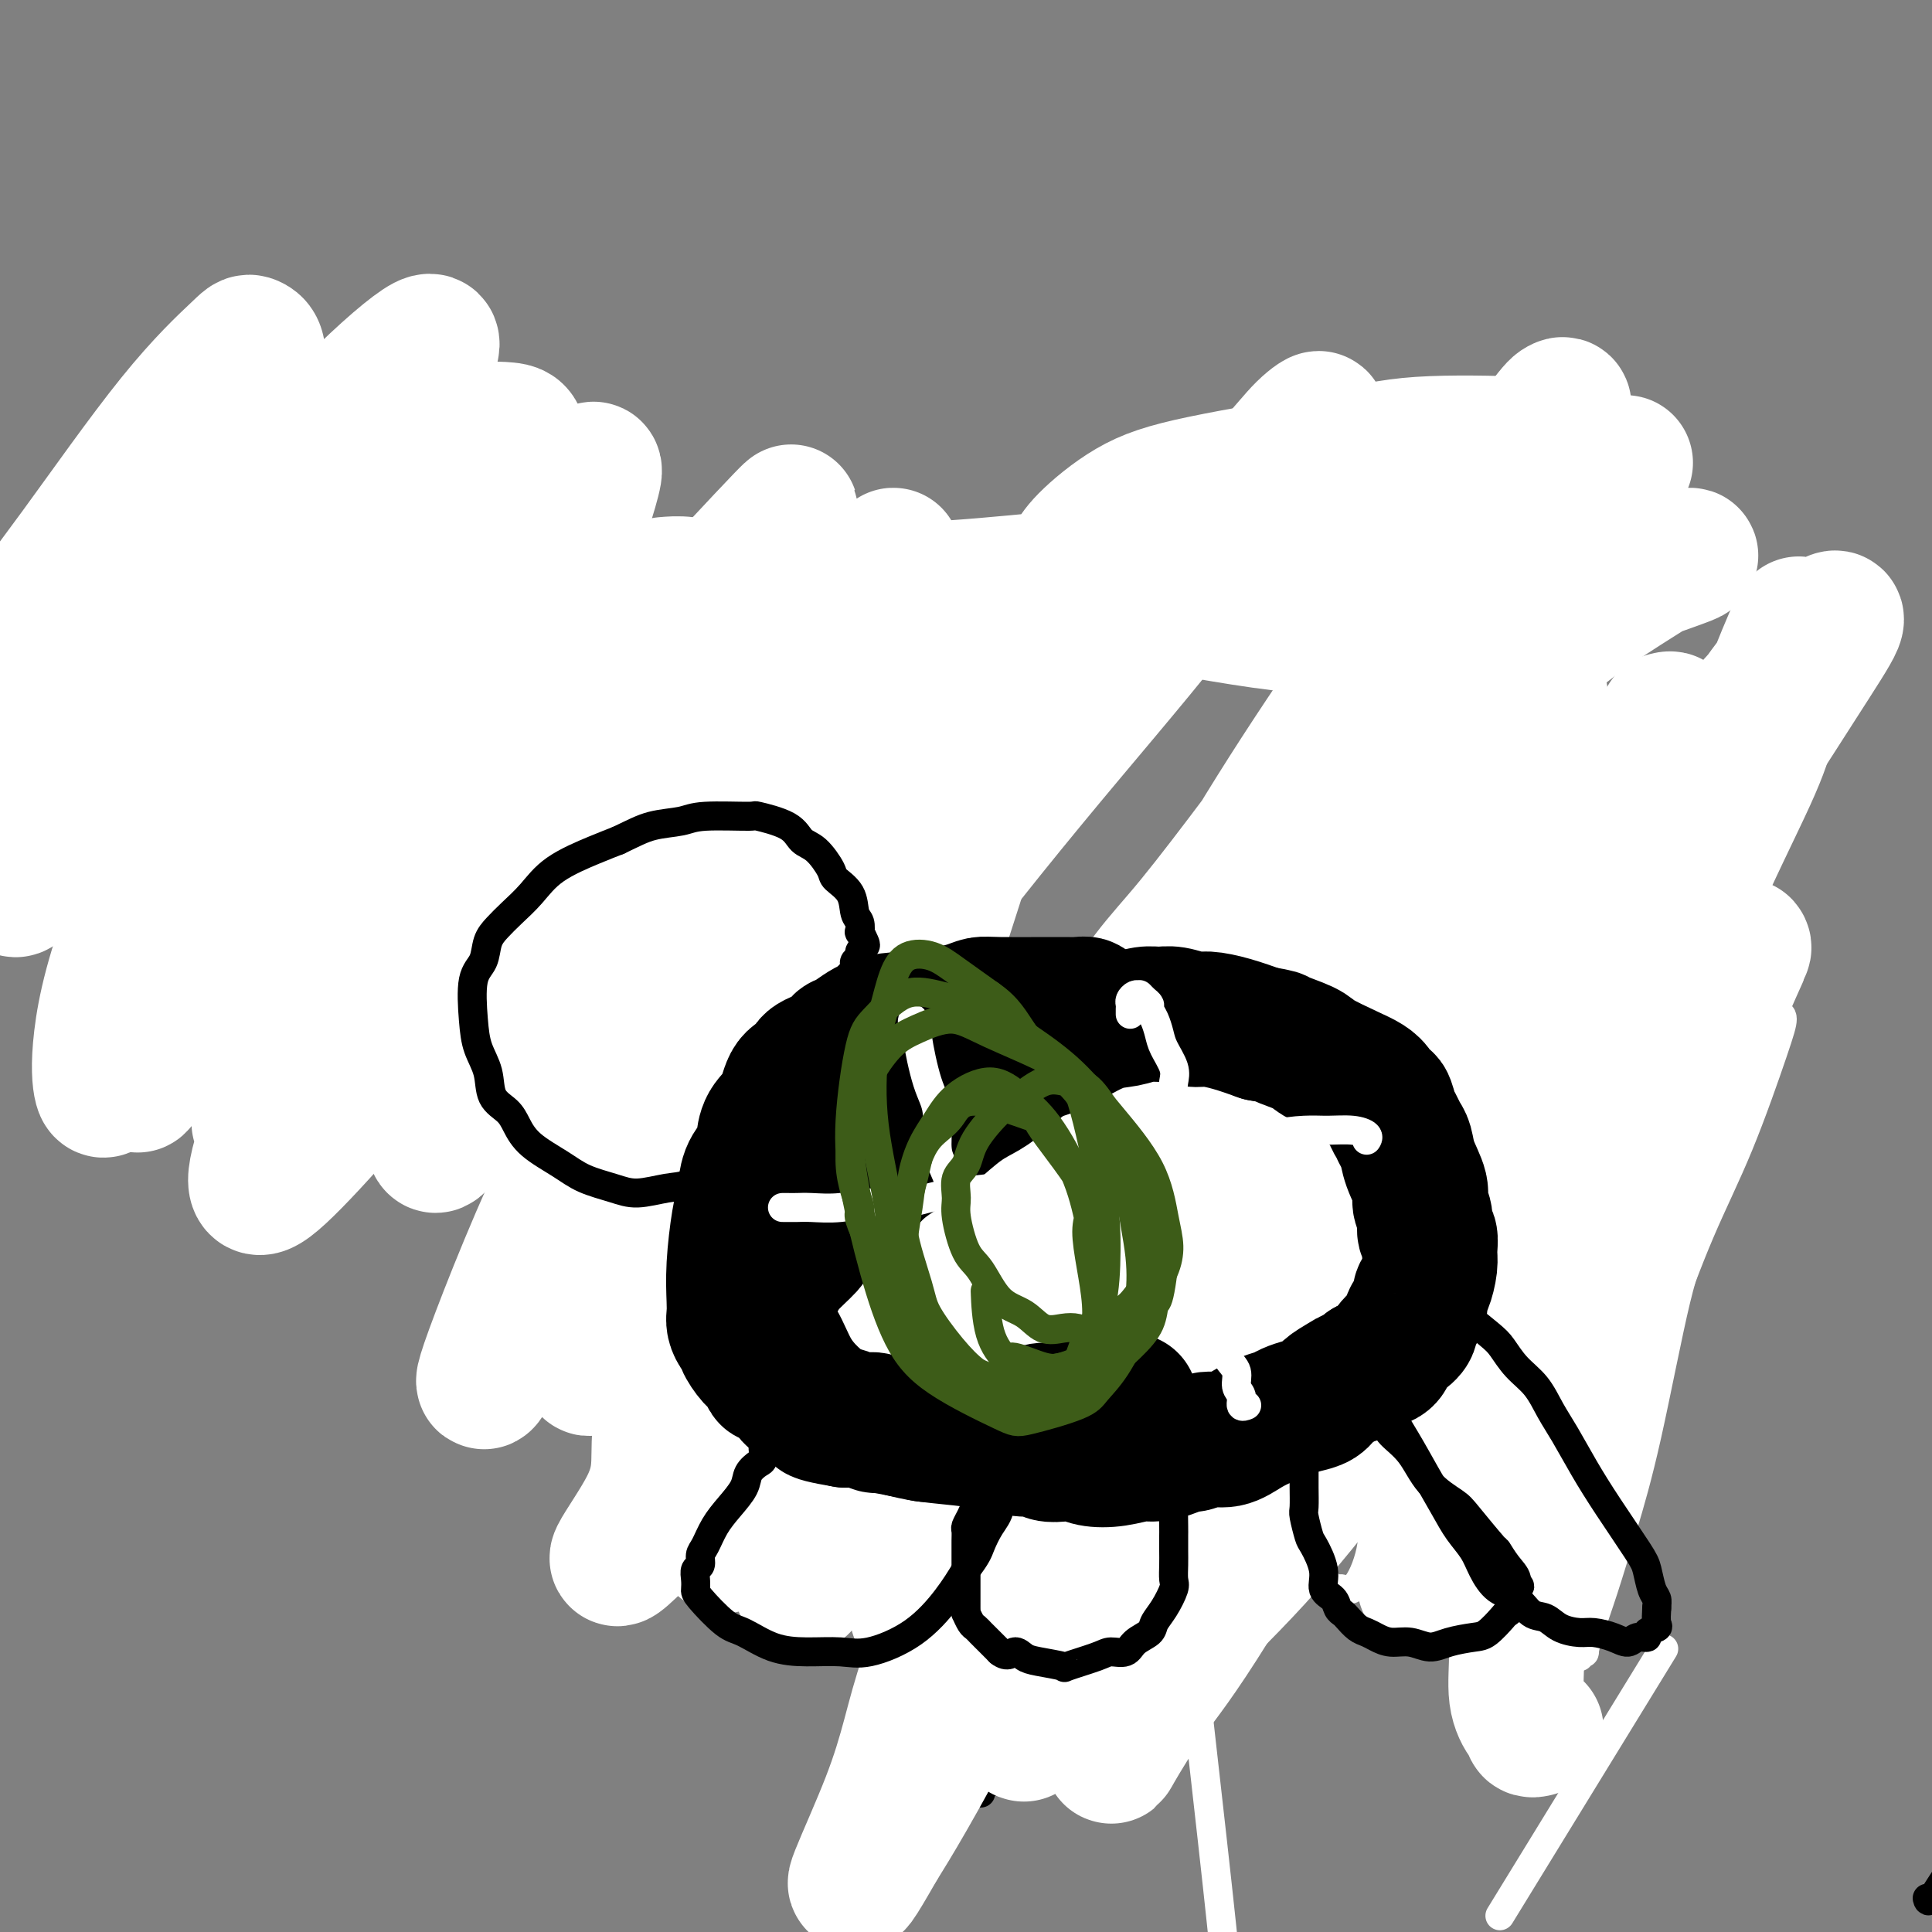 <svg viewBox='0 0 400 400' version='1.1' xmlns='http://www.w3.org/2000/svg' xmlns:xlink='http://www.w3.org/1999/xlink'><rect x="0" y="0" width="400" height="400" fill="#808080" stroke="none"/><g fill='none' stroke='#000000' stroke-width='6' stroke-linecap='round' stroke-linejoin='round'><path d='M230,288c-1.110,0.099 -2.219,0.199 -4,1c-1.781,0.801 -4.232,2.305 -6,3c-1.768,0.695 -2.851,0.581 -6,1c-3.149,0.419 -8.363,1.370 -11,2c-2.637,0.630 -2.695,0.939 -4,1c-1.305,0.061 -3.856,-0.127 -5,0c-1.144,0.127 -0.880,0.570 -1,1c-0.120,0.430 -0.624,0.847 -1,1c-0.376,0.153 -0.625,0.041 -1,0c-0.375,-0.041 -0.878,-0.011 -1,0c-0.122,0.011 0.136,0.003 0,0c-0.136,-0.003 -0.666,-0.001 -1,0c-0.334,0.001 -0.471,0.000 -1,0c-0.529,-0.000 -1.449,0.001 -2,0c-0.551,-0.001 -0.731,-0.003 -1,0c-0.269,0.003 -0.626,0.010 -1,0c-0.374,-0.010 -0.763,-0.037 -1,0c-0.237,0.037 -0.320,0.136 -1,0c-0.680,-0.136 -1.956,-0.509 -3,-1c-1.044,-0.491 -1.857,-1.101 -3,-2c-1.143,-0.899 -2.615,-2.088 -4,-3c-1.385,-0.912 -2.681,-1.546 -4,-2c-1.319,-0.454 -2.659,-0.727 -4,-1'/><path d='M164,289c-3.328,-1.626 -4.149,-1.690 -5,-2c-0.851,-0.310 -1.734,-0.867 -3,-1c-1.266,-0.133 -2.917,0.157 -4,0c-1.083,-0.157 -1.599,-0.760 -2,-1c-0.401,-0.240 -0.685,-0.117 -1,0c-0.315,0.117 -0.659,0.229 -1,0c-0.341,-0.229 -0.679,-0.797 -1,-1c-0.321,-0.203 -0.625,-0.039 -1,0c-0.375,0.039 -0.822,-0.045 -1,0c-0.178,0.045 -0.089,0.218 0,0c0.089,-0.218 0.178,-0.829 0,-1c-0.178,-0.171 -0.621,0.098 -1,0c-0.379,-0.098 -0.693,-0.562 -1,-1c-0.307,-0.438 -0.607,-0.848 -1,-1c-0.393,-0.152 -0.879,-0.045 -1,0c-0.121,0.045 0.123,0.027 0,0c-0.123,-0.027 -0.611,-0.062 -1,0c-0.389,0.062 -0.677,0.223 -1,0c-0.323,-0.223 -0.682,-0.830 -1,-1c-0.318,-0.170 -0.596,0.095 -1,0c-0.404,-0.095 -0.935,-0.551 -1,-1c-0.065,-0.449 0.337,-0.890 0,-1c-0.337,-0.110 -1.412,0.111 -2,0c-0.588,-0.111 -0.690,-0.553 -1,-1c-0.310,-0.447 -0.827,-0.900 -1,-1c-0.173,-0.100 -0.000,0.154 0,0c0.000,-0.154 -0.171,-0.715 -1,-2c-0.829,-1.285 -2.315,-3.293 -3,-5c-0.685,-1.707 -0.569,-3.113 -2,-6c-1.431,-2.887 -4.409,-7.253 -6,-10c-1.591,-2.747 -1.796,-3.873 -2,-5'/><path d='M118,248c-2.836,-5.804 -1.926,-5.313 -2,-6c-0.074,-0.687 -1.131,-2.551 -2,-4c-0.869,-1.449 -1.551,-2.482 -2,-5c-0.449,-2.518 -0.666,-6.522 -1,-8c-0.334,-1.478 -0.784,-0.431 -1,-1c-0.216,-0.569 -0.198,-2.753 0,-4c0.198,-1.247 0.575,-1.556 0,-5c-0.575,-3.444 -2.101,-10.021 -3,-14c-0.899,-3.979 -1.169,-5.358 -2,-8c-0.831,-2.642 -2.222,-6.545 -3,-9c-0.778,-2.455 -0.943,-3.462 -1,-5c-0.057,-1.538 -0.005,-3.608 0,-5c0.005,-1.392 -0.036,-2.107 0,-3c0.036,-0.893 0.148,-1.965 1,-4c0.852,-2.035 2.442,-5.033 3,-7c0.558,-1.967 0.082,-2.903 1,-5c0.918,-2.097 3.228,-5.356 4,-7c0.772,-1.644 0.005,-1.672 1,-3c0.995,-1.328 3.752,-3.955 5,-5c1.248,-1.045 0.987,-0.510 2,-1c1.013,-0.490 3.300,-2.007 5,-3c1.700,-0.993 2.814,-1.462 4,-2c1.186,-0.538 2.445,-1.145 5,-2c2.555,-0.855 6.406,-1.958 9,-3c2.594,-1.042 3.930,-2.022 6,-3c2.070,-0.978 4.873,-1.953 7,-3c2.127,-1.047 3.578,-2.167 6,-3c2.422,-0.833 5.814,-1.378 9,-2c3.186,-0.622 6.165,-1.321 9,-2c2.835,-0.679 5.524,-1.337 8,-2c2.476,-0.663 4.738,-1.332 7,-2'/><path d='M193,112c5.897,-1.174 4.139,-0.108 5,0c0.861,0.108 4.341,-0.742 7,-1c2.659,-0.258 4.497,0.077 9,0c4.503,-0.077 11.670,-0.568 15,-1c3.330,-0.432 2.821,-0.807 5,-1c2.179,-0.193 7.045,-0.203 9,0c1.955,0.203 0.998,0.621 1,1c0.002,0.379 0.963,0.719 4,1c3.037,0.281 8.150,0.503 11,1c2.850,0.497 3.438,1.269 6,2c2.562,0.731 7.099,1.420 10,2c2.901,0.580 4.165,1.051 6,2c1.835,0.949 4.242,2.375 6,3c1.758,0.625 2.868,0.450 4,1c1.132,0.550 2.287,1.824 5,3c2.713,1.176 6.986,2.253 9,3c2.014,0.747 1.771,1.162 3,2c1.229,0.838 3.929,2.097 5,3c1.071,0.903 0.511,1.451 1,2c0.489,0.549 2.025,1.100 3,2c0.975,0.900 1.389,2.150 2,3c0.611,0.850 1.417,1.301 2,2c0.583,0.699 0.941,1.647 1,2c0.059,0.353 -0.180,0.110 0,1c0.180,0.890 0.780,2.914 1,4c0.220,1.086 0.059,1.233 0,2c-0.059,0.767 -0.016,2.153 0,3c0.016,0.847 0.004,1.155 0,2c-0.004,0.845 -0.001,2.228 0,3c0.001,0.772 0.000,0.935 0,2c-0.000,1.065 -0.000,3.033 0,5'/><path d='M323,166c0.318,3.941 0.113,1.795 0,2c-0.113,0.205 -0.135,2.762 0,6c0.135,3.238 0.428,7.157 1,11c0.572,3.843 1.422,7.609 2,11c0.578,3.391 0.883,6.409 1,9c0.117,2.591 0.045,4.757 0,6c-0.045,1.243 -0.062,1.563 0,2c0.062,0.437 0.205,0.992 0,2c-0.205,1.008 -0.758,2.468 -1,4c-0.242,1.532 -0.173,3.136 0,4c0.173,0.864 0.449,0.990 0,2c-0.449,1.010 -1.625,2.905 -2,4c-0.375,1.095 0.050,1.391 0,2c-0.050,0.609 -0.576,1.533 -1,2c-0.424,0.467 -0.747,0.478 -1,1c-0.253,0.522 -0.437,1.556 -1,2c-0.563,0.444 -1.505,0.296 -2,1c-0.495,0.704 -0.541,2.258 -1,3c-0.459,0.742 -1.329,0.672 -2,1c-0.671,0.328 -1.142,1.055 -3,2c-1.858,0.945 -5.101,2.108 -7,3c-1.899,0.892 -2.452,1.513 -4,2c-1.548,0.487 -4.092,0.840 -6,2c-1.908,1.160 -3.182,3.125 -4,4c-0.818,0.875 -1.181,0.658 -2,1c-0.819,0.342 -2.095,1.242 -3,2c-0.905,0.758 -1.439,1.374 -2,2c-0.561,0.626 -1.150,1.260 -2,2c-0.850,0.740 -1.959,1.584 -3,2c-1.041,0.416 -2.012,0.405 -3,1c-0.988,0.595 -1.994,1.798 -3,3'/><path d='M274,267c-4.227,2.765 -3.793,1.179 -4,1c-0.207,-0.179 -1.054,1.050 -2,2c-0.946,0.950 -1.990,1.622 -3,2c-1.010,0.378 -1.987,0.462 -3,2c-1.013,1.538 -2.061,4.531 -3,7c-0.939,2.469 -1.770,4.414 -3,8c-1.230,3.586 -2.861,8.813 -4,12c-1.139,3.187 -1.786,4.334 -3,7c-1.214,2.666 -2.995,6.849 -4,9c-1.005,2.151 -1.235,2.269 -2,4c-0.765,1.731 -2.066,5.076 -3,7c-0.934,1.924 -1.502,2.427 -2,3c-0.498,0.573 -0.925,1.215 -2,3c-1.075,1.785 -2.798,4.713 -4,6c-1.202,1.287 -1.883,0.933 -3,2c-1.117,1.067 -2.669,3.555 -4,5c-1.331,1.445 -2.439,1.849 -4,3c-1.561,1.151 -3.575,3.051 -5,4c-1.425,0.949 -2.262,0.948 -3,2c-0.738,1.052 -1.378,3.158 -2,4c-0.622,0.842 -1.226,0.419 -2,1c-0.774,0.581 -1.717,2.164 -2,3c-0.283,0.836 0.096,0.925 0,1c-0.096,0.075 -0.667,0.135 -1,1c-0.333,0.865 -0.429,2.533 -1,3c-0.571,0.467 -1.617,-0.267 -2,0c-0.383,0.267 -0.103,1.536 0,2c0.103,0.464 0.028,0.125 0,0c-0.028,-0.125 -0.008,-0.036 0,-2c0.008,-1.964 0.004,-5.982 0,-10'/><path d='M203,359c-0.012,-2.525 -0.042,-2.838 0,-3c0.042,-0.162 0.155,-0.174 0,0c-0.155,0.174 -0.577,0.534 -1,1c-0.423,0.466 -0.845,1.040 -1,1c-0.155,-0.040 -0.041,-0.693 0,-1c0.041,-0.307 0.011,-0.267 0,-1c-0.011,-0.733 -0.003,-2.237 0,-3c0.003,-0.763 0.001,-0.783 0,-1c-0.001,-0.217 0.001,-0.631 0,-1c-0.001,-0.369 -0.003,-0.691 0,-1c0.003,-0.309 0.011,-0.603 0,-1c-0.011,-0.397 -0.042,-0.896 0,-1c0.042,-0.104 0.156,0.189 0,-1c-0.156,-1.189 -0.581,-3.859 0,-7c0.581,-3.141 2.170,-6.755 4,-13c1.830,-6.245 3.901,-15.123 5,-20c1.099,-4.877 1.226,-5.755 2,-7c0.774,-1.245 2.195,-2.859 3,-4c0.805,-1.141 0.993,-1.811 1,-2c0.007,-0.189 -0.166,0.103 0,0c0.166,-0.103 0.671,-0.602 1,-1c0.329,-0.398 0.483,-0.695 1,-1c0.517,-0.305 1.396,-0.618 2,-1c0.604,-0.382 0.932,-0.834 1,-1c0.068,-0.166 -0.123,-0.048 0,0c0.123,0.048 0.562,0.024 1,0'/><path d='M222,290c2.022,-2.617 1.077,-0.659 1,0c-0.077,0.659 0.715,0.018 1,0c0.285,-0.018 0.062,0.587 0,1c-0.062,0.413 0.036,0.632 0,1c-0.036,0.368 -0.206,0.883 0,1c0.206,0.117 0.787,-0.165 1,0c0.213,0.165 0.057,0.775 0,1c-0.057,0.225 -0.016,0.064 0,0c0.016,-0.064 0.008,-0.032 0,0'/><path d='M55,162c0.000,0.000 0.100,0.100 0.1,0.1'/><path d='M101,171c-0.351,-0.442 -0.701,-0.884 -1,-1c-0.299,-0.116 -0.546,0.096 -1,0c-0.454,-0.096 -1.115,-0.498 -2,-1c-0.885,-0.502 -1.994,-1.104 -3,-2c-1.006,-0.896 -1.908,-2.085 -3,-3c-1.092,-0.915 -2.372,-1.556 -6,-3c-3.628,-1.444 -9.602,-3.690 -16,-6c-6.398,-2.310 -13.220,-4.682 -23,-7c-9.780,-2.318 -22.518,-4.580 -29,-6c-6.482,-1.420 -6.707,-1.998 -9,-3c-2.293,-1.002 -6.655,-2.429 -9,-3c-2.345,-0.571 -2.672,-0.285 -3,0'/><path d='M399,393c0.120,0.493 0.240,0.985 1,0c0.760,-0.985 2.159,-3.449 4,-6c1.841,-2.551 4.122,-5.189 6,-8c1.878,-2.811 3.351,-5.796 5,-9c1.649,-3.204 3.473,-6.628 5,-10c1.527,-3.372 2.758,-6.693 4,-10c1.242,-3.307 2.496,-6.602 4,-10c1.504,-3.398 3.259,-6.900 5,-11c1.741,-4.100 3.467,-8.797 5,-12c1.533,-3.203 2.871,-4.913 4,-7c1.129,-2.087 2.048,-4.552 3,-7c0.952,-2.448 1.936,-4.881 3,-7c1.064,-2.119 2.208,-3.925 3,-6c0.792,-2.075 1.231,-4.421 2,-7c0.769,-2.579 1.866,-5.392 3,-8c1.134,-2.608 2.304,-5.010 3,-7c0.696,-1.990 0.920,-3.569 1,-5c0.080,-1.431 0.018,-2.713 0,-4c-0.018,-1.287 0.008,-2.578 0,-4c-0.008,-1.422 -0.048,-2.974 0,-4c0.048,-1.026 0.186,-1.526 0,-3c-0.186,-1.474 -0.695,-3.922 -1,-5c-0.305,-1.078 -0.408,-0.786 -1,-3c-0.592,-2.214 -1.675,-6.933 -2,-9c-0.325,-2.067 0.109,-1.482 0,-3c-0.109,-1.518 -0.760,-5.139 -1,-7c-0.240,-1.861 -0.069,-1.960 0,-2c0.069,-0.040 0.034,-0.020 0,0'/><path d='M312,322c0.337,-0.294 0.675,-0.589 1,-1c0.325,-0.411 0.639,-0.940 1,-1c0.361,-0.060 0.771,0.349 2,0c1.229,-0.349 3.278,-1.455 6,-6c2.722,-4.545 6.119,-12.528 8,-18c1.881,-5.472 2.247,-8.433 3,-14c0.753,-5.567 1.892,-13.741 3,-19c1.108,-5.259 2.185,-7.605 3,-11c0.815,-3.395 1.368,-7.840 2,-11c0.632,-3.160 1.342,-5.035 2,-8c0.658,-2.965 1.262,-7.021 2,-10c0.738,-2.979 1.609,-4.880 3,-9c1.391,-4.120 3.304,-10.457 5,-16c1.696,-5.543 3.177,-10.292 4,-14c0.823,-3.708 0.988,-6.375 2,-9c1.012,-2.625 2.871,-5.209 4,-8c1.129,-2.791 1.530,-5.789 2,-9c0.470,-3.211 1.011,-6.634 2,-10c0.989,-3.366 2.425,-6.676 3,-8c0.575,-1.324 0.287,-0.662 0,0'/></g>
<g fill='none' stroke='#FFFFFF' stroke-width='6' stroke-linecap='round' stroke-linejoin='round'><path d='M215,343c0.452,-0.460 0.903,-0.921 1,-1c0.097,-0.079 -0.161,0.222 4,-1c4.161,-1.222 12.742,-3.969 26,-16c13.258,-12.031 31.192,-33.347 40,-45c8.808,-11.653 8.490,-13.642 10,-18c1.510,-4.358 4.848,-11.086 7,-16c2.152,-4.914 3.118,-8.015 4,-11c0.882,-2.985 1.681,-5.853 2,-7c0.319,-1.147 0.160,-0.574 0,0'/><path d='M249,286c1.169,-1.353 2.338,-2.706 -2,1c-4.338,3.706 -14.182,12.471 -22,22c-7.818,9.529 -13.611,19.821 -16,24c-2.389,4.179 -1.376,2.245 -1,2c0.376,-0.245 0.114,1.198 0,2c-0.114,0.802 -0.079,0.965 1,1c1.079,0.035 3.203,-0.056 6,0c2.797,0.056 6.266,0.258 13,-2c6.734,-2.258 16.734,-6.977 28,-14c11.266,-7.023 23.798,-16.350 33,-24c9.202,-7.650 15.074,-13.624 21,-20c5.926,-6.376 11.905,-13.153 18,-20c6.095,-6.847 12.305,-13.763 17,-19c4.695,-5.237 7.876,-8.794 10,-11c2.124,-2.206 3.191,-3.059 4,-4c0.809,-0.941 1.362,-1.968 0,-2c-1.362,-0.032 -4.637,0.932 -12,9c-7.363,8.068 -18.815,23.240 -28,36c-9.185,12.760 -16.104,23.107 -23,31c-6.896,7.893 -13.769,13.332 -22,21c-8.231,7.668 -17.822,17.565 -24,24c-6.178,6.435 -8.944,9.408 -12,13c-3.056,3.592 -6.401,7.801 -8,10c-1.599,2.199 -1.451,2.386 -1,2c0.451,-0.386 1.205,-1.346 4,-4c2.795,-2.654 7.632,-7.004 14,-13c6.368,-5.996 14.267,-13.640 21,-21c6.733,-7.360 12.300,-14.437 19,-23c6.700,-8.563 14.535,-18.613 21,-27c6.465,-8.387 11.562,-15.111 17,-22c5.438,-6.889 11.219,-13.945 17,-21'/><path d='M342,237c12.699,-16.240 7.447,-10.339 5,-8c-2.447,2.339 -2.088,1.118 -1,-1c1.088,-2.118 2.906,-5.131 -4,0c-6.906,5.131 -22.537,18.405 -28,23c-5.463,4.595 -0.759,0.509 -11,12c-10.241,11.491 -35.426,38.559 -46,50c-10.574,11.441 -6.536,7.255 -6,7c0.536,-0.255 -2.429,3.420 -4,5c-1.571,1.580 -1.746,1.063 -1,0c0.746,-1.063 2.414,-2.674 3,-3c0.586,-0.326 0.091,0.634 7,-5c6.909,-5.634 21.223,-17.861 31,-27c9.777,-9.139 15.017,-15.191 18,-19c2.983,-3.809 3.709,-5.374 4,-6c0.291,-0.626 0.145,-0.313 0,0'/><path d='M246,298c0.154,0.099 0.309,0.197 0,1c-0.309,0.803 -1.081,2.310 0,5c1.081,2.690 4.014,6.564 5,8c0.986,1.436 0.024,0.435 1,1c0.976,0.565 3.890,2.698 6,4c2.110,1.302 3.416,1.775 5,3c1.584,1.225 3.447,3.204 5,4c1.553,0.796 2.796,0.409 4,1c1.204,0.591 2.369,2.161 3,3c0.631,0.839 0.727,0.947 1,1c0.273,0.053 0.724,0.051 1,0c0.276,-0.051 0.378,-0.151 1,0c0.622,0.151 1.764,0.552 3,-1c1.236,-1.552 2.566,-5.057 3,-8c0.434,-2.943 -0.028,-5.325 0,-8c0.028,-2.675 0.546,-5.643 0,-9c-0.546,-3.357 -2.156,-7.102 -3,-10c-0.844,-2.898 -0.922,-4.949 -1,-7'/><path d='M280,286c-0.810,-7.168 -0.837,-16.587 -1,-25c-0.163,-8.413 -0.464,-15.819 -1,-25c-0.536,-9.181 -1.309,-20.135 -2,-26c-0.691,-5.865 -1.302,-6.640 -2,-8c-0.698,-1.360 -1.484,-3.307 -2,-4c-0.516,-0.693 -0.761,-0.134 -1,0c-0.239,0.134 -0.471,-0.158 -1,0c-0.529,0.158 -1.356,0.766 -2,1c-0.644,0.234 -1.104,0.095 -3,3c-1.896,2.905 -5.229,8.853 -8,13c-2.771,4.147 -4.979,6.491 -7,10c-2.021,3.509 -3.856,8.182 -5,12c-1.144,3.818 -1.597,6.780 -2,8c-0.403,1.220 -0.757,0.697 -1,8c-0.243,7.303 -0.374,22.432 0,35c0.374,12.568 1.255,22.576 3,39c1.745,16.424 4.356,39.264 6,54c1.644,14.736 2.322,21.368 3,28'/><path d='M314,391c-3.000,4.889 -6.000,9.778 0,0c6.000,-9.778 21.000,-34.222 27,-44c6.000,-9.778 3.000,-4.889 0,0'/><path d='M327,343c0.435,-0.492 0.870,-0.984 1,-1c0.130,-0.016 -0.046,0.444 0,0c0.046,-0.444 0.315,-1.793 1,-4c0.685,-2.207 1.786,-5.272 3,-9c1.214,-3.728 2.542,-8.120 4,-13c1.458,-4.880 3.045,-10.247 5,-19c1.955,-8.753 4.279,-20.891 6,-28c1.721,-7.109 2.840,-9.191 4,-15c1.160,-5.809 2.360,-15.347 3,-21c0.640,-5.653 0.721,-7.420 1,-9c0.279,-1.580 0.757,-2.973 1,-4c0.243,-1.027 0.252,-1.687 0,-2c-0.252,-0.313 -0.765,-0.280 -2,1c-1.235,1.280 -3.190,3.808 -8,13c-4.810,9.192 -12.473,25.047 -17,35c-4.527,9.953 -5.916,14.004 -9,23c-3.084,8.996 -7.862,22.938 -10,31c-2.138,8.062 -1.637,10.243 -2,13c-0.363,2.757 -1.591,6.091 -2,8c-0.409,1.909 0.002,2.395 0,3c-0.002,0.605 -0.416,1.331 0,1c0.416,-0.331 1.662,-1.718 3,-4c1.338,-2.282 2.770,-5.457 6,-14c3.230,-8.543 8.260,-22.453 12,-32c3.740,-9.547 6.190,-14.732 9,-21c2.810,-6.268 5.979,-13.618 9,-20c3.021,-6.382 5.892,-11.796 8,-17c2.108,-5.204 3.452,-10.199 5,-14c1.548,-3.801 3.302,-6.408 5,-9c1.698,-2.592 3.342,-5.169 4,-6c0.658,-0.831 0.329,0.085 0,1'/><path d='M367,210c8.578,-19.069 -0.476,0.757 -6,14c-5.524,13.243 -7.519,19.903 -10,26c-2.481,6.097 -5.450,11.630 -10,24c-4.550,12.370 -10.682,31.577 -13,40c-2.318,8.423 -0.823,6.061 -1,7c-0.177,0.939 -2.027,5.179 -3,8c-0.973,2.821 -1.067,4.222 -1,5c0.067,0.778 0.297,0.932 1,-1c0.703,-1.932 1.879,-5.951 4,-12c2.121,-6.049 5.188,-14.130 8,-22c2.812,-7.870 5.371,-15.530 8,-23c2.629,-7.470 5.329,-14.749 8,-21c2.671,-6.251 5.312,-11.474 8,-18c2.688,-6.526 5.421,-14.353 7,-19c1.579,-4.647 2.003,-6.112 2,-7c-0.003,-0.888 -0.434,-1.198 -2,0c-1.566,1.198 -4.266,3.904 -8,10c-3.734,6.096 -8.501,15.583 -13,24c-4.499,8.417 -8.729,15.765 -13,27c-4.271,11.235 -8.581,26.357 -11,36c-2.419,9.643 -2.947,13.806 -4,19c-1.053,5.194 -2.632,11.420 -3,15c-0.368,3.580 0.474,4.515 1,5c0.526,0.485 0.735,0.519 1,0c0.265,-0.519 0.586,-1.591 2,-4c1.414,-2.409 3.920,-6.155 6,-11c2.080,-4.845 3.734,-10.790 5,-15c1.266,-4.210 2.143,-6.685 4,-14c1.857,-7.315 4.692,-19.469 6,-26c1.308,-6.531 1.088,-7.437 1,-9c-0.088,-1.563 -0.044,-3.781 0,-6'/><path d='M341,262c1.928,-9.321 1.249,-5.125 1,-4c-0.249,1.125 -0.067,-0.823 0,-2c0.067,-1.177 0.018,-1.584 0,-1c-0.018,0.584 -0.005,2.157 0,3c0.005,0.843 0.001,0.955 0,1c-0.001,0.045 -0.001,0.022 0,0'/></g>
<g fill='none' stroke='#FFFFFF' stroke-width='28' stroke-linecap='round' stroke-linejoin='round'><path d='M318,358c-0.436,0.108 -0.873,0.217 -1,0c-0.127,-0.217 0.054,-0.758 0,-1c-0.054,-0.242 -0.344,-0.183 -1,-1c-0.656,-0.817 -1.678,-2.510 -2,-5c-0.322,-2.490 0.054,-5.776 0,-9c-0.054,-3.224 -0.539,-6.387 0,-12c0.539,-5.613 2.103,-13.678 5,-24c2.897,-10.322 7.127,-22.901 10,-32c2.873,-9.099 4.387,-14.718 7,-21c2.613,-6.282 6.323,-13.227 9,-19c2.677,-5.773 4.322,-10.374 6,-15c1.678,-4.626 3.391,-9.278 5,-13c1.609,-3.722 3.114,-6.514 4,-8c0.886,-1.486 1.155,-1.668 1,-2c-0.155,-0.332 -0.732,-0.816 -3,2c-2.268,2.816 -6.228,8.930 -11,16c-4.772,7.070 -10.358,15.095 -15,23c-4.642,7.905 -8.340,15.689 -12,24c-3.660,8.311 -7.282,17.149 -10,24c-2.718,6.851 -4.533,11.716 -7,18c-2.467,6.284 -5.588,13.985 -7,18c-1.412,4.015 -1.115,4.342 -1,5c0.115,0.658 0.049,1.648 0,2c-0.049,0.352 -0.080,0.067 1,-3c1.080,-3.067 3.272,-8.914 6,-16c2.728,-7.086 5.990,-15.411 9,-24c3.010,-8.589 5.766,-17.444 9,-26c3.234,-8.556 6.947,-16.815 12,-29c5.053,-12.185 11.447,-28.297 17,-41c5.553,-12.703 10.264,-21.997 13,-28c2.736,-6.003 3.496,-8.715 4,-11c0.504,-2.285 0.752,-4.142 1,-6'/><path d='M367,144c10.950,-28.380 2.326,-8.330 0,-2c-2.326,6.330 1.647,-1.059 -1,1c-2.647,2.059 -11.914,13.566 -18,22c-6.086,8.434 -8.992,13.793 -16,26c-7.008,12.207 -18.119,31.260 -25,44c-6.881,12.740 -9.531,19.167 -13,26c-3.469,6.833 -7.756,14.072 -11,20c-3.244,5.928 -5.446,10.546 -7,14c-1.554,3.454 -2.461,5.744 -3,7c-0.539,1.256 -0.709,1.476 -1,2c-0.291,0.524 -0.704,1.350 2,-5c2.704,-6.350 8.526,-19.877 14,-31c5.474,-11.123 10.602,-19.842 16,-29c5.398,-9.158 11.066,-18.754 17,-29c5.934,-10.246 12.134,-21.141 18,-30c5.866,-8.859 11.398,-15.681 16,-22c4.602,-6.319 8.274,-12.133 12,-17c3.726,-4.867 7.506,-8.786 10,-11c2.494,-2.214 3.701,-2.725 3,-1c-0.701,1.725 -3.309,5.684 -8,13c-4.691,7.316 -11.466,17.990 -19,29c-7.534,11.010 -15.828,22.357 -24,35c-8.172,12.643 -16.222,26.583 -24,39c-7.778,12.417 -15.284,23.311 -25,39c-9.716,15.689 -21.641,36.173 -29,48c-7.359,11.827 -10.151,14.998 -13,19c-2.849,4.002 -5.755,8.835 -7,11c-1.245,2.165 -0.829,1.663 -1,1c-0.171,-0.663 -0.931,-1.486 0,-6c0.931,-4.514 3.552,-12.718 7,-22c3.448,-9.282 7.724,-19.641 12,-30'/><path d='M249,305c9.517,-21.372 24.310,-46.300 34,-62c9.690,-15.700 14.276,-22.170 19,-30c4.724,-7.830 9.586,-17.020 17,-28c7.414,-10.980 17.379,-23.749 22,-30c4.621,-6.251 3.897,-5.983 4,-6c0.103,-0.017 1.032,-0.321 1,0c-0.032,0.321 -1.027,1.265 -7,10c-5.973,8.735 -16.925,25.260 -30,45c-13.075,19.740 -28.271,42.693 -39,60c-10.729,17.307 -16.989,28.967 -24,41c-7.011,12.033 -14.773,24.439 -20,33c-5.227,8.561 -7.918,13.278 -10,16c-2.082,2.722 -3.556,3.451 -4,4c-0.444,0.549 0.140,0.920 0,1c-0.140,0.080 -1.006,-0.130 1,-8c2.006,-7.870 6.882,-23.398 14,-39c7.118,-15.602 16.476,-31.277 24,-43c7.524,-11.723 13.214,-19.493 19,-28c5.786,-8.507 11.668,-17.752 17,-26c5.332,-8.248 10.114,-15.498 14,-21c3.886,-5.502 6.877,-9.256 9,-12c2.123,-2.744 3.379,-4.479 5,-7c1.621,-2.521 3.606,-5.829 2,-4c-1.606,1.829 -6.805,8.795 -14,18c-7.195,9.205 -16.388,20.648 -26,33c-9.612,12.352 -19.645,25.614 -29,40c-9.355,14.386 -18.033,29.897 -26,45c-7.967,15.103 -15.222,29.797 -21,41c-5.778,11.203 -10.079,18.915 -13,24c-2.921,5.085 -4.460,7.542 -6,10'/><path d='M182,382c-10.058,17.661 -2.201,1.814 2,-9c4.201,-10.814 4.748,-16.596 8,-26c3.252,-9.404 9.208,-22.429 15,-34c5.792,-11.571 11.418,-21.686 18,-33c6.582,-11.314 14.119,-23.825 21,-35c6.881,-11.175 13.105,-21.012 22,-34c8.895,-12.988 20.461,-29.127 29,-40c8.539,-10.873 14.052,-16.479 17,-20c2.948,-3.521 3.333,-4.956 4,-6c0.667,-1.044 1.616,-1.698 0,0c-1.616,1.698 -5.798,5.748 -12,13c-6.202,7.252 -14.424,17.708 -22,28c-7.576,10.292 -14.507,20.422 -25,36c-10.493,15.578 -24.548,36.605 -36,55c-11.452,18.395 -20.300,34.159 -25,43c-4.700,8.841 -5.253,10.760 -6,12c-0.747,1.240 -1.687,1.803 -2,2c-0.313,0.197 0.000,0.029 2,-4c2.000,-4.029 5.686,-11.919 10,-21c4.314,-9.081 9.257,-19.352 17,-33c7.743,-13.648 18.287,-30.673 28,-46c9.713,-15.327 18.593,-28.955 24,-37c5.407,-8.045 7.339,-10.507 9,-13c1.661,-2.493 3.051,-5.016 4,-7c0.949,-1.984 1.457,-3.429 -1,-2c-2.457,1.429 -7.878,5.731 -15,11c-7.122,5.269 -15.944,11.506 -30,25c-14.056,13.494 -33.345,34.246 -46,48c-12.655,13.754 -18.676,20.511 -27,30c-8.324,9.489 -18.950,21.711 -24,27c-5.050,5.289 -4.525,3.644 -4,2'/><path d='M137,314c-16.360,16.816 -6.758,5.357 -3,-2c3.758,-7.357 1.674,-10.614 3,-18c1.326,-7.386 6.061,-18.903 13,-34c6.939,-15.097 16.080,-33.773 28,-53c11.920,-19.227 26.618,-39.003 38,-54c11.382,-14.997 19.449,-25.215 27,-34c7.551,-8.785 14.586,-16.138 19,-21c4.414,-4.862 6.207,-7.233 8,-9c1.793,-1.767 3.588,-2.932 3,-2c-0.588,0.932 -3.557,3.959 -9,11c-5.443,7.041 -13.360,18.095 -22,29c-8.640,10.905 -18.004,21.660 -29,35c-10.996,13.340 -23.625,29.265 -35,45c-11.375,15.735 -21.495,31.280 -29,42c-7.505,10.720 -12.395,16.615 -16,21c-3.605,4.385 -5.923,7.260 -8,10c-2.077,2.740 -3.911,5.344 -3,1c0.911,-4.344 4.566,-15.637 9,-26c4.434,-10.363 9.646,-19.797 15,-29c5.354,-9.203 10.849,-18.176 17,-26c6.151,-7.824 12.957,-14.498 19,-21c6.043,-6.502 11.323,-12.832 16,-18c4.677,-5.168 8.751,-9.175 12,-12c3.249,-2.825 5.673,-4.469 7,-5c1.327,-0.531 1.557,0.050 -1,4c-2.557,3.950 -7.901,11.269 -15,21c-7.099,9.731 -15.952,21.876 -25,33c-9.048,11.124 -18.291,21.229 -26,31c-7.709,9.771 -13.883,19.208 -19,26c-5.117,6.792 -9.176,10.941 -12,13c-2.824,2.059 -4.412,2.030 -6,2'/><path d='M113,274c-3.373,2.733 -2.807,2.067 0,-9c2.807,-11.067 7.853,-32.533 12,-45c4.147,-12.467 7.393,-15.934 16,-31c8.607,-15.066 22.574,-41.730 30,-54c7.426,-12.270 8.311,-10.147 10,-12c1.689,-1.853 4.183,-7.681 4,-8c-0.183,-0.319 -3.043,4.873 -9,13c-5.957,8.127 -15.011,19.189 -24,30c-8.989,10.811 -17.914,21.370 -26,32c-8.086,10.630 -15.335,21.331 -21,29c-5.665,7.669 -9.746,12.306 -12,15c-2.254,2.694 -2.680,3.445 -3,3c-0.320,-0.445 -0.533,-2.086 0,-6c0.533,-3.914 1.812,-10.102 8,-22c6.188,-11.898 17.285,-29.508 25,-42c7.715,-12.492 12.049,-19.867 17,-27c4.951,-7.133 10.518,-14.023 14,-19c3.482,-4.977 4.880,-8.042 6,-10c1.120,-1.958 1.961,-2.808 3,-4c1.039,-1.192 2.277,-2.725 -5,5c-7.277,7.725 -23.067,24.710 -35,38c-11.933,13.290 -20.008,22.886 -28,33c-7.992,10.114 -15.900,20.745 -22,27c-6.100,6.255 -10.393,8.134 -13,11c-2.607,2.866 -3.530,6.718 -5,3c-1.470,-3.718 -3.488,-15.007 -2,-25c1.488,-9.993 6.481,-18.689 11,-28c4.519,-9.311 8.563,-19.238 13,-28c4.437,-8.762 9.268,-16.361 13,-22c3.732,-5.639 6.366,-9.320 9,-13'/><path d='M99,108c4.734,-6.866 5.571,-6.530 6,-7c0.429,-0.470 0.452,-1.746 1,-3c0.548,-1.254 1.622,-2.488 -2,3c-3.622,5.488 -11.940,17.696 -23,35c-11.060,17.304 -24.861,39.702 -34,54c-9.139,14.298 -13.614,20.496 -17,25c-3.386,4.504 -5.681,7.313 -7,9c-1.319,1.687 -1.660,2.253 -2,1c-0.340,-1.253 -0.678,-4.324 0,-10c0.678,-5.676 2.372,-13.958 8,-28c5.628,-14.042 15.189,-33.845 22,-47c6.811,-13.155 10.872,-19.663 17,-30c6.128,-10.337 14.322,-24.503 18,-31c3.678,-6.497 2.839,-5.327 3,-6c0.161,-0.673 1.320,-3.191 -1,-2c-2.320,1.191 -8.120,6.089 -15,13c-6.880,6.911 -14.841,15.833 -25,28c-10.159,12.167 -22.517,27.578 -31,37c-8.483,9.422 -13.090,12.856 -16,15c-2.910,2.144 -4.125,2.997 -5,3c-0.875,0.003 -1.412,-0.843 -2,-3c-0.588,-2.157 -1.226,-5.625 0,-11c1.226,-5.375 4.316,-12.657 8,-19c3.684,-6.343 7.963,-11.747 14,-20c6.037,-8.253 13.830,-19.354 20,-27c6.170,-7.646 10.715,-11.835 13,-14c2.285,-2.165 2.311,-2.304 3,-2c0.689,0.304 2.040,1.050 1,5c-1.040,3.950 -4.472,11.102 -9,21c-4.528,9.898 -10.151,22.542 -15,33c-4.849,10.458 -8.925,18.729 -13,27'/><path d='M16,157c-8.361,17.201 -10.762,19.704 -12,22c-1.238,2.296 -1.312,4.384 -1,5c0.312,0.616 1.010,-0.241 4,-4c2.990,-3.759 8.273,-10.420 14,-18c5.727,-7.580 11.899,-16.080 18,-24c6.101,-7.920 12.132,-15.260 17,-22c4.868,-6.740 8.574,-12.878 11,-18c2.426,-5.122 3.571,-9.226 5,-12c1.429,-2.774 3.141,-4.216 -4,1c-7.141,5.216 -23.136,17.091 -35,28c-11.864,10.909 -19.596,20.853 -28,31c-8.404,10.147 -17.481,20.496 -24,28c-6.519,7.504 -10.482,12.164 -13,15c-2.518,2.836 -3.592,3.847 -4,3c-0.408,-0.847 -0.151,-3.553 1,-7c1.151,-3.447 3.197,-7.634 10,-15c6.803,-7.366 18.362,-17.911 28,-25c9.638,-7.089 17.354,-10.724 26,-16c8.646,-5.276 18.221,-12.194 27,-18c8.779,-5.806 16.763,-10.500 23,-14c6.237,-3.500 10.726,-5.807 15,-7c4.274,-1.193 8.334,-1.274 11,-1c2.666,0.274 3.937,0.901 -1,12c-4.937,11.099 -16.081,32.668 -25,48c-8.919,15.332 -15.612,24.427 -22,34c-6.388,9.573 -12.470,19.624 -17,26c-4.530,6.376 -7.507,9.076 -9,11c-1.493,1.924 -1.503,3.072 -2,4c-0.497,0.928 -1.480,1.634 1,-4c2.480,-5.634 8.423,-17.610 17,-31c8.577,-13.390 19.789,-28.195 31,-43'/><path d='M78,146c9.153,-12.025 16.536,-20.587 23,-27c6.464,-6.413 12.008,-10.677 16,-15c3.992,-4.323 6.433,-8.705 6,-6c-0.433,2.705 -3.738,12.497 -5,16c-1.262,3.503 -0.480,0.716 -8,13c-7.520,12.284 -23.342,39.637 -33,57c-9.658,17.363 -13.152,24.735 -16,31c-2.848,6.265 -5.051,11.422 -6,14c-0.949,2.578 -0.645,2.576 -1,3c-0.355,0.424 -1.369,1.275 3,-2c4.369,-3.275 14.121,-10.676 21,-17c6.879,-6.324 10.886,-11.572 17,-18c6.114,-6.428 14.335,-14.036 18,-18c3.665,-3.964 2.774,-4.284 3,-5c0.226,-0.716 1.569,-1.828 1,-1c-0.569,0.828 -3.051,3.598 -8,10c-4.949,6.402 -12.367,16.437 -19,25c-6.633,8.563 -12.482,15.653 -18,22c-5.518,6.347 -10.704,11.952 -14,15c-3.296,3.048 -4.700,3.539 -5,2c-0.300,-1.539 0.506,-5.108 3,-12c2.494,-6.892 6.676,-17.109 12,-27c5.324,-9.891 11.791,-19.457 19,-29c7.209,-9.543 15.161,-19.062 22,-27c6.839,-7.938 12.566,-14.293 17,-19c4.434,-4.707 7.575,-7.764 12,-8c4.425,-0.236 10.135,2.349 12,9c1.865,6.651 -0.113,17.368 -3,29c-2.887,11.632 -6.682,24.181 -11,37c-4.318,12.819 -9.159,25.910 -14,39'/><path d='M122,237c-6.183,17.751 -9.139,24.127 -12,30c-2.861,5.873 -5.627,11.242 -7,14c-1.373,2.758 -1.351,2.903 -2,4c-0.649,1.097 -1.967,3.145 1,-5c2.967,-8.145 10.218,-26.483 17,-40c6.782,-13.517 13.095,-22.213 20,-32c6.905,-9.787 14.403,-20.665 22,-30c7.597,-9.335 15.294,-17.129 21,-23c5.706,-5.871 9.421,-9.821 13,-11c3.579,-1.179 7.024,0.413 9,3c1.976,2.587 2.484,6.168 -2,22c-4.484,15.832 -13.961,43.913 -21,63c-7.039,19.087 -11.638,29.180 -16,40c-4.362,10.820 -8.485,22.367 -11,30c-2.515,7.633 -3.423,11.352 -4,14c-0.577,2.648 -0.823,4.226 0,4c0.823,-0.226 2.717,-2.254 6,-6c3.283,-3.746 7.957,-9.209 15,-19c7.043,-9.791 16.455,-23.912 23,-33c6.545,-9.088 10.225,-13.145 13,-17c2.775,-3.855 4.647,-7.508 6,-10c1.353,-2.492 2.187,-3.823 3,-5c0.813,-1.177 1.606,-2.202 1,-1c-0.606,1.202 -2.610,4.629 -9,16c-6.390,11.371 -17.166,30.685 -25,46c-7.834,15.315 -12.727,26.631 -15,32c-2.273,5.369 -1.927,4.789 -2,5c-0.073,0.211 -0.566,1.211 1,-2c1.566,-3.211 5.191,-10.634 10,-20c4.809,-9.366 10.803,-20.676 19,-35c8.197,-14.324 18.599,-31.662 29,-49'/><path d='M225,222c12.529,-21.333 14.350,-21.664 22,-31c7.650,-9.336 21.128,-27.677 28,-37c6.872,-9.323 7.137,-9.629 8,-9c0.863,0.629 2.323,2.191 0,8c-2.323,5.809 -8.429,15.864 -15,27c-6.571,11.136 -13.607,23.355 -20,34c-6.393,10.645 -12.141,19.718 -15,24c-2.859,4.282 -2.827,3.774 -3,3c-0.173,-0.774 -0.549,-1.815 1,-7c1.549,-5.185 5.024,-14.513 10,-25c4.976,-10.487 11.455,-22.134 18,-33c6.545,-10.866 13.158,-20.953 20,-31c6.842,-10.047 13.915,-20.056 21,-30c7.085,-9.944 14.183,-19.825 18,-25c3.817,-5.175 4.354,-5.645 5,-6c0.646,-0.355 1.400,-0.596 0,2c-1.400,2.596 -4.953,8.029 -9,15c-4.047,6.971 -8.586,15.479 -12,22c-3.414,6.521 -5.703,11.054 -8,15c-2.297,3.946 -4.601,7.305 -6,10c-1.399,2.695 -1.892,4.727 -2,6c-0.108,1.273 0.171,1.786 2,1c1.829,-0.786 5.208,-2.872 10,-6c4.792,-3.128 10.996,-7.298 16,-11c5.004,-3.702 8.809,-6.936 13,-10c4.191,-3.064 8.767,-5.956 12,-8c3.233,-2.044 5.124,-3.239 7,-4c1.876,-0.761 3.736,-1.090 4,-1c0.264,0.090 -1.067,0.597 -5,2c-3.933,1.403 -10.466,3.701 -17,6'/><path d='M328,123c-7.309,2.044 -14.580,3.154 -22,4c-7.420,0.846 -14.987,1.429 -21,2c-6.013,0.571 -10.470,1.129 -20,0c-9.530,-1.129 -24.132,-3.944 -30,-5c-5.868,-1.056 -3.001,-0.354 -4,-1c-0.999,-0.646 -5.864,-2.639 -8,-4c-2.136,-1.361 -1.542,-2.090 -1,-3c0.542,-0.910 1.033,-2.003 3,-4c1.967,-1.997 5.410,-4.900 9,-7c3.590,-2.100 7.328,-3.398 15,-5c7.672,-1.602 19.277,-3.509 27,-5c7.723,-1.491 11.563,-2.567 18,-3c6.437,-0.433 15.473,-0.223 21,0c5.527,0.223 7.547,0.460 10,1c2.453,0.540 5.338,1.382 7,2c1.662,0.618 2.099,1.011 3,1c0.901,-0.011 2.265,-0.425 1,0c-1.265,0.425 -5.161,1.689 -9,3c-3.839,1.311 -7.621,2.671 -18,5c-10.379,2.329 -27.353,5.629 -39,8c-11.647,2.371 -17.966,3.813 -26,5c-8.034,1.187 -17.782,2.118 -27,3c-9.218,0.882 -17.907,1.714 -25,2c-7.093,0.286 -12.591,0.024 -20,0c-7.409,-0.024 -16.728,0.189 -22,0c-5.272,-0.189 -6.496,-0.782 -8,-1c-1.504,-0.218 -3.287,-0.062 -4,0c-0.713,0.062 -0.357,0.031 0,0'/></g>
<g fill='none' stroke='#000000' stroke-width='28' stroke-linecap='round' stroke-linejoin='round'><path d='M234,290c-0.125,-0.009 -0.250,-0.017 -1,0c-0.750,0.017 -2.124,0.061 -3,0c-0.876,-0.061 -1.253,-0.227 -2,0c-0.747,0.227 -1.864,0.848 -3,1c-1.136,0.152 -2.290,-0.165 -3,0c-0.710,0.165 -0.975,0.814 -2,1c-1.025,0.186 -2.810,-0.090 -4,0c-1.190,0.090 -1.784,0.545 -3,1c-1.216,0.455 -3.053,0.911 -4,1c-0.947,0.089 -1.005,-0.188 -2,0c-0.995,0.188 -2.927,0.840 -4,1c-1.073,0.160 -1.288,-0.171 -2,0c-0.712,0.171 -1.920,0.846 -3,1c-1.080,0.154 -2.033,-0.211 -3,0c-0.967,0.211 -1.949,0.999 -3,1c-1.051,0.001 -2.171,-0.783 -3,-1c-0.829,-0.217 -1.369,0.134 -2,0c-0.631,-0.134 -1.355,-0.753 -2,-1c-0.645,-0.247 -1.212,-0.122 -2,0c-0.788,0.122 -1.799,0.241 -2,0c-0.201,-0.241 0.407,-0.843 0,-1c-0.407,-0.157 -1.831,0.130 -3,0c-1.169,-0.130 -2.084,-0.678 -3,-1c-0.916,-0.322 -1.834,-0.418 -3,-1c-1.166,-0.582 -2.581,-1.651 -4,-3c-1.419,-1.349 -2.844,-2.979 -4,-5c-1.156,-2.021 -2.045,-4.435 -3,-6c-0.955,-1.565 -1.978,-2.283 -3,-3'/><path d='M158,275c-1.546,-2.849 -0.412,-2.972 0,-3c0.412,-0.028 0.103,0.040 0,0c-0.103,-0.040 0.000,-0.186 0,-1c-0.000,-0.814 -0.104,-2.295 0,-3c0.104,-0.705 0.417,-0.633 1,-1c0.583,-0.367 1.436,-1.172 2,-2c0.564,-0.828 0.840,-1.677 2,-3c1.160,-1.323 3.206,-3.119 4,-4c0.794,-0.881 0.338,-0.846 1,-2c0.662,-1.154 2.442,-3.496 4,-5c1.558,-1.504 2.893,-2.172 4,-3c1.107,-0.828 1.986,-1.818 3,-3c1.014,-1.182 2.165,-2.557 4,-4c1.835,-1.443 4.356,-2.955 6,-4c1.644,-1.045 2.413,-1.624 4,-3c1.587,-1.376 3.993,-3.548 6,-5c2.007,-1.452 3.616,-2.184 5,-3c1.384,-0.816 2.543,-1.718 4,-3c1.457,-1.282 3.211,-2.945 5,-4c1.789,-1.055 3.613,-1.502 5,-2c1.387,-0.498 2.339,-1.047 4,-2c1.661,-0.953 4.032,-2.309 6,-3c1.968,-0.691 3.531,-0.717 5,-1c1.469,-0.283 2.842,-0.823 4,-1c1.158,-0.177 2.100,0.007 3,0c0.900,-0.007 1.758,-0.206 3,0c1.242,0.206 2.869,0.818 4,1c1.131,0.182 1.766,-0.066 3,0c1.234,0.066 3.067,0.448 5,1c1.933,0.552 3.967,1.276 6,2'/><path d='M261,214c4.342,0.745 3.197,0.608 4,1c0.803,0.392 3.553,1.312 5,2c1.447,0.688 1.592,1.145 3,2c1.408,0.855 4.079,2.107 6,3c1.921,0.893 3.092,1.426 4,2c0.908,0.574 1.553,1.189 2,2c0.447,0.811 0.697,1.817 1,2c0.303,0.183 0.659,-0.458 1,0c0.341,0.458 0.667,2.014 1,3c0.333,0.986 0.671,1.401 1,2c0.329,0.599 0.647,1.381 1,2c0.353,0.619 0.740,1.074 1,2c0.260,0.926 0.394,2.322 1,4c0.606,1.678 1.683,3.638 2,5c0.317,1.362 -0.125,2.125 0,3c0.125,0.875 0.819,1.860 1,3c0.181,1.140 -0.150,2.434 0,3c0.150,0.566 0.782,0.403 1,1c0.218,0.597 0.021,1.956 0,3c-0.021,1.044 0.135,1.775 0,3c-0.135,1.225 -0.562,2.943 -1,4c-0.438,1.057 -0.886,1.452 -1,2c-0.114,0.548 0.107,1.249 0,2c-0.107,0.751 -0.543,1.552 -1,2c-0.457,0.448 -0.934,0.544 -1,1c-0.066,0.456 0.278,1.274 0,2c-0.278,0.726 -1.177,1.360 -2,2c-0.823,0.640 -1.571,1.285 -2,2c-0.429,0.715 -0.539,1.500 -1,2c-0.461,0.500 -1.275,0.714 -2,1c-0.725,0.286 -1.363,0.643 -2,1'/><path d='M283,283c-2.303,2.428 -2.559,1.999 -3,2c-0.441,0.001 -1.067,0.434 -2,1c-0.933,0.566 -2.175,1.265 -3,2c-0.825,0.735 -1.234,1.506 -2,2c-0.766,0.494 -1.888,0.712 -3,1c-1.112,0.288 -2.215,0.645 -3,1c-0.785,0.355 -1.252,0.707 -2,1c-0.748,0.293 -1.775,0.527 -3,1c-1.225,0.473 -2.646,1.184 -4,2c-1.354,0.816 -2.640,1.738 -4,2c-1.360,0.262 -2.794,-0.136 -4,0c-1.206,0.136 -2.183,0.806 -3,1c-0.817,0.194 -1.473,-0.088 -2,0c-0.527,0.088 -0.924,0.546 -2,1c-1.076,0.454 -2.829,0.902 -4,1c-1.171,0.098 -1.758,-0.156 -3,0c-1.242,0.156 -3.137,0.722 -5,1c-1.863,0.278 -3.692,0.267 -5,0c-1.308,-0.267 -2.094,-0.789 -3,-1c-0.906,-0.211 -1.933,-0.112 -3,0c-1.067,0.112 -2.174,0.237 -3,0c-0.826,-0.237 -1.372,-0.837 -2,-1c-0.628,-0.163 -1.338,0.111 -3,0c-1.662,-0.111 -4.275,-0.607 -6,-1c-1.725,-0.393 -2.562,-0.683 -5,-1c-2.438,-0.317 -6.476,-0.659 -9,-1c-2.524,-0.341 -3.532,-0.679 -5,-1c-1.468,-0.321 -3.395,-0.625 -5,-1c-1.605,-0.375 -2.887,-0.821 -4,-1c-1.113,-0.179 -2.056,-0.089 -3,0'/><path d='M175,294c-9.374,-1.579 -4.809,-1.527 -4,-2c0.809,-0.473 -2.136,-1.470 -4,-2c-1.864,-0.530 -2.645,-0.593 -3,-1c-0.355,-0.407 -0.283,-1.157 -1,-2c-0.717,-0.843 -2.224,-1.777 -3,-2c-0.776,-0.223 -0.820,0.267 -1,0c-0.180,-0.267 -0.496,-1.289 -1,-2c-0.504,-0.711 -1.197,-1.111 -2,-2c-0.803,-0.889 -1.718,-2.269 -2,-3c-0.282,-0.731 0.068,-0.815 0,-1c-0.068,-0.185 -0.555,-0.470 -1,-1c-0.445,-0.530 -0.848,-1.303 -1,-2c-0.152,-0.697 -0.051,-1.318 0,-2c0.051,-0.682 0.054,-1.425 0,-3c-0.054,-1.575 -0.166,-3.983 0,-7c0.166,-3.017 0.608,-6.645 1,-9c0.392,-2.355 0.733,-3.438 1,-5c0.267,-1.562 0.460,-3.602 1,-5c0.540,-1.398 1.428,-2.153 2,-3c0.572,-0.847 0.830,-1.784 1,-3c0.170,-1.216 0.252,-2.710 1,-4c0.748,-1.290 2.161,-2.376 3,-4c0.839,-1.624 1.103,-3.787 2,-5c0.897,-1.213 2.426,-1.475 3,-2c0.574,-0.525 0.192,-1.314 1,-2c0.808,-0.686 2.806,-1.269 4,-2c1.194,-0.731 1.582,-1.610 2,-2c0.418,-0.390 0.865,-0.290 2,-1c1.135,-0.710 2.960,-2.230 5,-3c2.040,-0.770 4.297,-0.792 6,-1c1.703,-0.208 2.851,-0.604 4,-1'/><path d='M191,210c2.191,-0.265 2.667,0.073 4,0c1.333,-0.073 3.522,-0.555 5,-1c1.478,-0.445 2.245,-0.851 3,-1c0.755,-0.149 1.498,-0.040 4,0c2.502,0.040 6.763,0.011 9,0c2.237,-0.011 2.449,-0.004 3,0c0.551,0.004 1.440,0.005 2,0c0.560,-0.005 0.791,-0.015 1,0c0.209,0.015 0.396,0.056 1,0c0.604,-0.056 1.624,-0.207 2,0c0.376,0.207 0.107,0.774 0,1c-0.107,0.226 -0.054,0.113 0,0'/></g>
<g fill='none' stroke='#000000' stroke-width='6' stroke-linecap='round' stroke-linejoin='round'><path d='M160,226c0.121,0.327 0.241,0.653 0,1c-0.241,0.347 -0.844,0.713 -1,1c-0.156,0.287 0.135,0.495 0,1c-0.135,0.505 -0.696,1.309 -1,2c-0.304,0.691 -0.350,1.270 -1,2c-0.650,0.730 -1.902,1.612 -3,3c-1.098,1.388 -2.041,3.284 -4,5c-1.959,1.716 -4.932,3.253 -7,4c-2.068,0.747 -3.229,0.703 -5,1c-1.771,0.297 -4.151,0.933 -6,1c-1.849,0.067 -3.167,-0.436 -5,-1c-1.833,-0.564 -4.180,-1.190 -6,-2c-1.820,-0.810 -3.111,-1.804 -5,-3c-1.889,-1.196 -4.375,-2.594 -6,-4c-1.625,-1.406 -2.390,-2.818 -3,-4c-0.610,-1.182 -1.067,-2.132 -2,-3c-0.933,-0.868 -2.343,-1.653 -3,-3c-0.657,-1.347 -0.561,-3.255 -1,-5c-0.439,-1.745 -1.411,-3.328 -2,-5c-0.589,-1.672 -0.793,-3.434 -1,-6c-0.207,-2.566 -0.415,-5.936 0,-8c0.415,-2.064 1.454,-2.823 2,-4c0.546,-1.177 0.599,-2.772 1,-4c0.401,-1.228 1.149,-2.090 2,-3c0.851,-0.910 1.805,-1.868 3,-3c1.195,-1.132 2.629,-2.437 4,-4c1.371,-1.563 2.677,-3.382 5,-5c2.323,-1.618 5.664,-3.034 8,-4c2.336,-0.966 3.668,-1.483 5,-2'/><path d='M128,174c3.275,-1.564 4.963,-2.473 7,-3c2.037,-0.527 4.422,-0.672 6,-1c1.578,-0.328 2.347,-0.838 5,-1c2.653,-0.162 7.188,0.023 9,0c1.812,-0.023 0.899,-0.255 2,0c1.101,0.255 4.215,0.998 6,2c1.785,1.002 2.240,2.262 3,3c0.760,0.738 1.824,0.954 3,2c1.176,1.046 2.462,2.923 3,4c0.538,1.077 0.326,1.354 1,2c0.674,0.646 2.232,1.660 3,3c0.768,1.340 0.745,3.007 1,4c0.255,0.993 0.787,1.313 1,2c0.213,0.687 0.106,1.742 0,2c-0.106,0.258 -0.209,-0.282 0,0c0.209,0.282 0.732,1.385 1,2c0.268,0.615 0.282,0.742 0,1c-0.282,0.258 -0.859,0.646 -1,1c-0.141,0.354 0.155,0.674 0,1c-0.155,0.326 -0.760,0.660 -1,1c-0.240,0.340 -0.116,0.687 0,1c0.116,0.313 0.224,0.591 0,1c-0.224,0.409 -0.778,0.949 -1,1c-0.222,0.051 -0.111,-0.389 0,0c0.111,0.389 0.222,1.605 0,2c-0.222,0.395 -0.778,-0.030 -1,0c-0.222,0.030 -0.111,0.515 0,1'/><path d='M175,205c-0.619,1.635 -0.166,1.222 0,1c0.166,-0.222 0.045,-0.252 0,0c-0.045,0.252 -0.013,0.786 0,1c0.013,0.214 0.006,0.107 0,0'/><path d='M158,298c0.000,-0.079 0.001,-0.158 0,0c-0.001,0.158 -0.002,0.552 0,1c0.002,0.448 0.007,0.948 0,1c-0.007,0.052 -0.028,-0.346 0,0c0.028,0.346 0.104,1.436 0,2c-0.104,0.564 -0.387,0.604 -1,1c-0.613,0.396 -1.554,1.149 -2,2c-0.446,0.851 -0.397,1.799 -1,3c-0.603,1.201 -1.859,2.654 -3,4c-1.141,1.346 -2.166,2.583 -3,4c-0.834,1.417 -1.477,3.012 -2,4c-0.523,0.988 -0.924,1.368 -1,2c-0.076,0.632 0.175,1.517 0,2c-0.175,0.483 -0.777,0.564 -1,1c-0.223,0.436 -0.067,1.228 0,2c0.067,0.772 0.045,1.523 0,2c-0.045,0.477 -0.115,0.678 1,2c1.115,1.322 3.413,3.765 5,5c1.587,1.235 2.461,1.262 4,2c1.539,0.738 3.743,2.189 6,3c2.257,0.811 4.568,0.984 7,1c2.432,0.016 4.986,-0.126 7,0c2.014,0.126 3.488,0.518 6,0c2.512,-0.518 6.061,-1.947 9,-4c2.939,-2.053 5.268,-4.729 7,-7c1.732,-2.271 2.866,-4.135 4,-6'/><path d='M200,325c2.293,-2.944 2.525,-3.805 3,-5c0.475,-1.195 1.191,-2.724 2,-4c0.809,-1.276 1.710,-2.300 2,-4c0.290,-1.700 -0.031,-4.077 0,-5c0.031,-0.923 0.414,-0.391 0,-1c-0.414,-0.609 -1.627,-2.359 -2,-3c-0.373,-0.641 0.092,-0.173 0,0c-0.092,0.173 -0.741,0.049 -1,0c-0.259,-0.049 -0.130,-0.025 0,0'/><path d='M211,300c-0.455,-0.119 -0.909,-0.238 -1,0c-0.091,0.238 0.183,0.833 0,1c-0.183,0.167 -0.823,-0.093 -1,0c-0.177,0.093 0.109,0.540 0,1c-0.109,0.460 -0.611,0.935 -1,1c-0.389,0.065 -0.664,-0.278 -1,0c-0.336,0.278 -0.734,1.177 -1,2c-0.266,0.823 -0.400,1.571 -1,2c-0.600,0.429 -1.667,0.539 -2,1c-0.333,0.461 0.069,1.275 0,2c-0.069,0.725 -0.607,1.363 -1,2c-0.393,0.637 -0.641,1.273 -1,2c-0.359,0.727 -0.828,1.546 -1,2c-0.172,0.454 -0.046,0.542 0,1c0.046,0.458 0.012,1.285 0,2c-0.012,0.715 -0.003,1.318 0,2c0.003,0.682 0.001,1.443 0,2c-0.001,0.557 -0.000,0.910 0,2c0.000,1.090 -0.001,2.917 0,4c0.001,1.083 0.003,1.421 0,2c-0.003,0.579 -0.012,1.398 0,2c0.012,0.602 0.045,0.988 0,1c-0.045,0.012 -0.168,-0.349 0,0c0.168,0.349 0.628,1.408 1,2c0.372,0.592 0.656,0.715 1,1c0.344,0.285 0.746,0.731 1,1c0.254,0.269 0.358,0.363 1,1c0.642,0.637 1.821,1.819 3,3'/><path d='M207,342c1.667,1.344 2.336,0.204 3,0c0.664,-0.204 1.323,0.527 2,1c0.677,0.473 1.374,0.687 3,1c1.626,0.313 4.183,0.727 5,1c0.817,0.273 -0.106,0.407 1,0c1.106,-0.407 4.240,-1.355 6,-2c1.760,-0.645 2.144,-0.987 3,-1c0.856,-0.013 2.182,0.304 3,0c0.818,-0.304 1.127,-1.230 2,-2c0.873,-0.770 2.311,-1.385 3,-2c0.689,-0.615 0.629,-1.232 1,-2c0.371,-0.768 1.171,-1.689 2,-3c0.829,-1.311 1.686,-3.013 2,-4c0.314,-0.987 0.084,-1.259 0,-2c-0.084,-0.741 -0.023,-1.952 0,-3c0.023,-1.048 0.007,-1.934 0,-3c-0.007,-1.066 -0.006,-2.312 0,-3c0.006,-0.688 0.016,-0.818 0,-2c-0.016,-1.182 -0.057,-3.416 0,-5c0.057,-1.584 0.211,-2.519 0,-3c-0.211,-0.481 -0.789,-0.507 -1,-1c-0.211,-0.493 -0.057,-1.452 0,-2c0.057,-0.548 0.015,-0.686 0,-1c-0.015,-0.314 -0.004,-0.804 0,-1c0.004,-0.196 0.002,-0.098 0,0'/><path d='M270,296c0.000,0.075 0.000,0.150 0,1c-0.000,0.850 -0.001,2.477 0,4c0.001,1.523 0.004,2.944 0,4c-0.004,1.056 -0.013,1.747 0,3c0.013,1.253 0.050,3.069 0,4c-0.050,0.931 -0.187,0.977 0,2c0.187,1.023 0.698,3.022 1,4c0.302,0.978 0.395,0.934 1,2c0.605,1.066 1.720,3.241 2,5c0.280,1.759 -0.277,3.100 0,4c0.277,0.900 1.386,1.358 2,2c0.614,0.642 0.731,1.467 1,2c0.269,0.533 0.690,0.772 1,1c0.310,0.228 0.508,0.443 1,1c0.492,0.557 1.278,1.454 2,2c0.722,0.546 1.379,0.739 2,1c0.621,0.261 1.207,0.589 2,1c0.793,0.411 1.795,0.905 3,1c1.205,0.095 2.615,-0.210 4,0c1.385,0.210 2.746,0.935 4,1c1.254,0.065 2.401,-0.531 4,-1c1.599,-0.469 3.651,-0.810 5,-1c1.349,-0.190 1.994,-0.228 3,-1c1.006,-0.772 2.373,-2.279 3,-3c0.627,-0.721 0.515,-0.656 1,-1c0.485,-0.344 1.567,-1.098 2,-2c0.433,-0.902 0.216,-1.951 0,-3'/><path d='M314,329c1.369,-1.461 0.291,-0.113 0,0c-0.291,0.113 0.206,-1.009 0,-2c-0.206,-0.991 -1.116,-1.850 -2,-3c-0.884,-1.150 -1.741,-2.591 -2,-3c-0.259,-0.409 0.081,0.215 -1,-1c-1.081,-1.215 -3.582,-4.268 -5,-6c-1.418,-1.732 -1.754,-2.142 -3,-3c-1.246,-0.858 -3.403,-2.163 -5,-4c-1.597,-1.837 -2.633,-4.207 -4,-6c-1.367,-1.793 -3.066,-3.008 -4,-4c-0.934,-0.992 -1.104,-1.760 -2,-3c-0.896,-1.240 -2.517,-2.951 -3,-4c-0.483,-1.049 0.172,-1.436 0,-2c-0.172,-0.564 -1.170,-1.303 -2,-2c-0.830,-0.697 -1.490,-1.350 -2,-2c-0.510,-0.650 -0.869,-1.298 -1,-2c-0.131,-0.702 -0.035,-1.458 0,-2c0.035,-0.542 0.010,-0.869 0,-1c-0.010,-0.131 -0.005,-0.065 0,0'/><path d='M279,281c0.435,-0.129 0.870,-0.258 1,0c0.130,0.258 -0.045,0.902 0,1c0.045,0.098 0.310,-0.350 1,0c0.690,0.350 1.805,1.498 2,2c0.195,0.502 -0.528,0.358 0,1c0.528,0.642 2.308,2.071 3,3c0.692,0.929 0.295,1.357 1,3c0.705,1.643 2.510,4.501 4,7c1.490,2.499 2.664,4.639 4,7c1.336,2.361 2.835,4.944 4,7c1.165,2.056 1.995,3.585 3,5c1.005,1.415 2.183,2.716 3,4c0.817,1.284 1.272,2.553 2,4c0.728,1.447 1.730,3.074 3,4c1.270,0.926 2.808,1.152 4,2c1.192,0.848 2.036,2.318 3,3c0.964,0.682 2.046,0.578 3,1c0.954,0.422 1.778,1.372 3,2c1.222,0.628 2.840,0.935 4,1c1.160,0.065 1.860,-0.111 3,0c1.140,0.111 2.720,0.510 4,1c1.280,0.490 2.259,1.070 3,1c0.741,-0.070 1.242,-0.791 2,-1c0.758,-0.209 1.772,0.093 2,0c0.228,-0.093 -0.331,-0.582 0,-1c0.331,-0.418 1.551,-0.766 2,-1c0.449,-0.234 0.128,-0.352 0,-1c-0.128,-0.648 -0.064,-1.824 0,-3'/><path d='M343,333c0.047,-1.007 0.166,-1.523 0,-2c-0.166,-0.477 -0.616,-0.915 -1,-2c-0.384,-1.085 -0.700,-2.817 -1,-4c-0.300,-1.183 -0.583,-1.816 -2,-4c-1.417,-2.184 -3.967,-5.918 -6,-9c-2.033,-3.082 -3.548,-5.513 -5,-8c-1.452,-2.487 -2.840,-5.030 -4,-7c-1.160,-1.970 -2.092,-3.368 -3,-5c-0.908,-1.632 -1.792,-3.498 -3,-5c-1.208,-1.502 -2.741,-2.640 -4,-4c-1.259,-1.360 -2.243,-2.943 -3,-4c-0.757,-1.057 -1.287,-1.589 -3,-3c-1.713,-1.411 -4.609,-3.701 -6,-5c-1.391,-1.299 -1.276,-1.606 -2,-2c-0.724,-0.394 -2.285,-0.876 -3,-1c-0.715,-0.124 -0.583,0.111 -1,0c-0.417,-0.111 -1.381,-0.568 -2,-1c-0.619,-0.432 -0.891,-0.838 -1,-1c-0.109,-0.162 -0.054,-0.081 0,0'/></g>
<g fill='none' stroke='#FFFFFF' stroke-width='6' stroke-linecap='round' stroke-linejoin='round'><path d='M189,211c0.034,-0.082 0.067,-0.164 0,0c-0.067,0.164 -0.235,0.575 0,1c0.235,0.425 0.871,0.866 1,1c0.129,0.134 -0.251,-0.037 0,2c0.251,2.037 1.131,6.284 2,9c0.869,2.716 1.725,3.901 2,6c0.275,2.099 -0.032,5.112 0,7c0.032,1.888 0.404,2.650 1,4c0.596,1.350 1.417,3.288 2,5c0.583,1.712 0.930,3.197 1,5c0.070,1.803 -0.136,3.924 0,6c0.136,2.076 0.615,4.107 1,6c0.385,1.893 0.677,3.647 1,5c0.323,1.353 0.678,2.305 1,3c0.322,0.695 0.612,1.131 1,2c0.388,0.869 0.874,2.169 1,3c0.126,0.831 -0.107,1.193 0,2c0.107,0.807 0.554,2.058 1,3c0.446,0.942 0.890,1.576 1,2c0.110,0.424 -0.115,0.640 0,1c0.115,0.360 0.569,0.866 1,1c0.431,0.134 0.837,-0.105 1,0c0.163,0.105 0.081,0.552 0,1'/><path d='M207,286c1.019,3.193 0.067,2.176 0,2c-0.067,-0.176 0.753,0.489 1,1c0.247,0.511 -0.078,0.869 0,1c0.078,0.131 0.559,0.035 1,0c0.441,-0.035 0.840,-0.010 1,0c0.160,0.010 0.080,0.005 0,0'/><path d='M234,210c-0.006,-0.332 -0.012,-0.663 0,-1c0.012,-0.337 0.042,-0.678 0,-1c-0.042,-0.322 -0.156,-0.623 0,-1c0.156,-0.377 0.580,-0.830 1,-1c0.420,-0.170 0.834,-0.056 1,0c0.166,0.056 0.082,0.056 0,0c-0.082,-0.056 -0.163,-0.168 0,0c0.163,0.168 0.569,0.614 1,1c0.431,0.386 0.888,0.710 1,1c0.112,0.290 -0.120,0.545 0,1c0.120,0.455 0.593,1.108 1,2c0.407,0.892 0.749,2.023 1,3c0.251,0.977 0.410,1.802 1,3c0.590,1.198 1.611,2.770 2,4c0.389,1.230 0.147,2.117 0,3c-0.147,0.883 -0.198,1.764 0,4c0.198,2.236 0.644,5.829 1,9c0.356,3.171 0.623,5.919 1,8c0.377,2.081 0.863,3.494 1,5c0.137,1.506 -0.077,3.105 0,5c0.077,1.895 0.444,4.087 1,6c0.556,1.913 1.302,3.547 2,5c0.698,1.453 1.349,2.727 2,4'/><path d='M251,270c0.912,3.413 0.693,4.447 1,6c0.307,1.553 1.139,3.625 2,5c0.861,1.375 1.751,2.053 2,3c0.249,0.947 -0.143,2.163 0,3c0.143,0.837 0.822,1.297 1,2c0.178,0.703 -0.144,1.651 0,2c0.144,0.349 0.756,0.100 1,0c0.244,-0.100 0.122,-0.050 0,0'/><path d='M162,250c0.250,-0.002 0.501,-0.005 1,0c0.499,0.005 1.247,0.017 2,0c0.753,-0.017 1.512,-0.064 3,0c1.488,0.064 3.704,0.237 6,0c2.296,-0.237 4.671,-0.885 7,-1c2.329,-0.115 4.610,0.302 7,0c2.390,-0.302 4.888,-1.323 9,-2c4.112,-0.677 9.836,-1.011 16,-2c6.164,-0.989 12.766,-2.633 18,-4c5.234,-1.367 9.098,-2.457 13,-3c3.902,-0.543 7.842,-0.539 11,-1c3.158,-0.461 5.533,-1.389 8,-2c2.467,-0.611 5.025,-0.906 7,-1c1.975,-0.094 3.366,0.013 5,0c1.634,-0.013 3.510,-0.147 5,0c1.490,0.147 2.595,0.576 3,1c0.405,0.424 0.109,0.845 0,1c-0.109,0.155 -0.031,0.044 0,0c0.031,-0.044 0.016,-0.022 0,0'/></g>
<g fill='none' stroke='#3D5C18' stroke-width='6' stroke-linecap='round' stroke-linejoin='round'><path d='M225,245c-0.058,-0.000 -0.115,-0.000 0,0c0.115,0.000 0.404,0.000 1,0c0.596,-0.000 1.500,-0.001 2,0c0.500,0.001 0.594,0.006 1,0c0.406,-0.006 1.122,-0.021 2,0c0.878,0.021 1.917,0.077 3,0c1.083,-0.077 2.210,-0.286 3,1c0.790,1.286 1.244,4.069 2,6c0.756,1.931 1.814,3.011 2,6c0.186,2.989 -0.501,7.886 -1,10c-0.499,2.114 -0.810,1.444 -1,2c-0.190,0.556 -0.258,2.337 -1,4c-0.742,1.663 -2.156,3.206 -4,5c-1.844,1.794 -4.116,3.839 -6,5c-1.884,1.161 -3.379,1.439 -5,2c-1.621,0.561 -3.369,1.405 -5,2c-1.631,0.595 -3.144,0.942 -5,1c-1.856,0.058 -4.056,-0.174 -6,-1c-1.944,-0.826 -3.632,-2.245 -5,-3c-1.368,-0.755 -2.416,-0.844 -4,-2c-1.584,-1.156 -3.704,-3.377 -6,-7c-2.296,-3.623 -4.767,-8.648 -6,-13c-1.233,-4.352 -1.229,-8.032 -2,-13c-0.771,-4.968 -2.319,-11.223 -3,-17c-0.681,-5.777 -0.497,-11.077 0,-15c0.497,-3.923 1.306,-6.469 2,-9c0.694,-2.531 1.274,-5.045 2,-7c0.726,-1.955 1.597,-3.349 3,-4c1.403,-0.651 3.339,-0.560 5,0c1.661,0.560 3.046,1.589 5,3c1.954,1.411 4.477,3.206 7,5'/><path d='M205,206c3.867,2.634 5.035,5.219 7,8c1.965,2.781 4.726,5.758 7,8c2.274,2.242 4.059,3.748 6,7c1.941,3.252 4.037,8.249 6,12c1.963,3.751 3.794,6.254 5,8c1.206,1.746 1.786,2.734 2,4c0.214,1.266 0.062,2.808 0,4c-0.062,1.192 -0.034,2.033 0,3c0.034,0.967 0.073,2.060 0,3c-0.073,0.940 -0.260,1.726 -1,3c-0.740,1.274 -2.035,3.034 -3,4c-0.965,0.966 -1.602,1.137 -3,2c-1.398,0.863 -3.559,2.418 -5,3c-1.441,0.582 -2.163,0.192 -3,0c-0.837,-0.192 -1.788,-0.187 -3,0c-1.212,0.187 -2.684,0.557 -4,0c-1.316,-0.557 -2.476,-2.039 -4,-3c-1.524,-0.961 -3.413,-1.400 -5,-3c-1.587,-1.600 -2.872,-4.361 -4,-6c-1.128,-1.639 -2.099,-2.156 -3,-4c-0.901,-1.844 -1.731,-5.015 -2,-7c-0.269,-1.985 0.022,-2.784 0,-4c-0.022,-1.216 -0.357,-2.847 0,-4c0.357,-1.153 1.406,-1.827 2,-3c0.594,-1.173 0.731,-2.847 2,-5c1.269,-2.153 3.669,-4.787 5,-6c1.331,-1.213 1.594,-1.005 3,-2c1.406,-0.995 3.954,-3.195 6,-4c2.046,-0.805 3.589,-0.217 5,0c1.411,0.217 2.689,0.062 4,1c1.311,0.938 2.656,2.969 4,5'/><path d='M229,230c1.496,1.929 3.237,4.252 4,7c0.763,2.748 0.547,5.921 1,10c0.453,4.079 1.576,9.064 2,13c0.424,3.936 0.150,6.825 0,9c-0.150,2.175 -0.176,3.637 -1,6c-0.824,2.363 -2.445,5.626 -4,8c-1.555,2.374 -3.043,3.860 -4,5c-0.957,1.140 -1.381,1.936 -4,3c-2.619,1.064 -7.431,2.398 -10,3c-2.569,0.602 -2.894,0.473 -6,-1c-3.106,-1.473 -8.991,-4.289 -13,-7c-4.009,-2.711 -6.140,-5.317 -8,-9c-1.860,-3.683 -3.448,-8.443 -5,-14c-1.552,-5.557 -3.068,-11.910 -4,-17c-0.932,-5.090 -1.282,-8.917 -1,-14c0.282,-5.083 1.194,-11.422 2,-15c0.806,-3.578 1.507,-4.395 3,-6c1.493,-1.605 3.779,-3.997 6,-5c2.221,-1.003 4.376,-0.615 7,0c2.624,0.615 5.718,1.458 9,3c3.282,1.542 6.753,3.783 10,6c3.247,2.217 6.272,4.409 9,7c2.728,2.591 5.160,5.581 8,9c2.840,3.419 6.087,7.267 8,11c1.913,3.733 2.491,7.351 3,10c0.509,2.649 0.949,4.329 1,6c0.051,1.671 -0.285,3.335 -1,5c-0.715,1.665 -1.808,3.333 -3,5c-1.192,1.667 -2.483,3.333 -4,5c-1.517,1.667 -3.258,3.333 -5,5'/><path d='M229,278c-3.469,4.109 -5.642,4.381 -9,5c-3.358,0.619 -7.900,1.583 -11,2c-3.100,0.417 -4.758,0.286 -7,-1c-2.242,-1.286 -5.069,-3.726 -7,-5c-1.931,-1.274 -2.967,-1.382 -6,-6c-3.033,-4.618 -8.062,-13.745 -10,-18c-1.938,-4.255 -0.785,-3.636 -1,-5c-0.215,-1.364 -1.800,-4.710 -2,-9c-0.200,-4.290 0.983,-9.523 2,-13c1.017,-3.477 1.867,-5.198 3,-7c1.133,-1.802 2.550,-3.683 4,-5c1.450,-1.317 2.932,-2.069 5,-3c2.068,-0.931 4.722,-2.042 7,-2c2.278,0.042 4.180,1.237 8,3c3.820,1.763 9.558,4.094 13,6c3.442,1.906 4.587,3.387 6,8c1.413,4.613 3.095,12.359 4,18c0.905,5.641 1.033,9.177 1,13c-0.033,3.823 -0.227,7.933 -1,11c-0.773,3.067 -2.124,5.092 -3,7c-0.876,1.908 -1.275,3.698 -2,5c-0.725,1.302 -1.774,2.116 -3,3c-1.226,0.884 -2.630,1.840 -5,2c-2.370,0.160 -5.708,-0.474 -8,-1c-2.292,-0.526 -3.540,-0.944 -5,-2c-1.460,-1.056 -3.131,-2.751 -5,-5c-1.869,-2.249 -3.934,-5.053 -5,-7c-1.066,-1.947 -1.131,-3.037 -2,-6c-0.869,-2.963 -2.542,-7.798 -3,-11c-0.458,-3.202 0.298,-4.772 1,-7c0.702,-2.228 1.351,-5.114 2,-8'/><path d='M190,240c1.222,-3.559 2.777,-4.958 4,-6c1.223,-1.042 2.114,-1.727 3,-3c0.886,-1.273 1.769,-3.134 5,-3c3.231,0.134 8.812,2.261 11,3c2.188,0.739 0.985,0.088 3,3c2.015,2.912 7.249,9.386 9,13c1.751,3.614 0.018,4.369 0,8c-0.018,3.631 1.677,10.140 2,15c0.323,4.860 -0.726,8.073 -2,11c-1.274,2.927 -2.773,5.569 -4,7c-1.227,1.431 -2.181,1.652 -3,2c-0.819,0.348 -1.504,0.823 -3,1c-1.496,0.177 -3.804,0.057 -6,0c-2.196,-0.057 -4.282,-0.051 -6,-1c-1.718,-0.949 -3.070,-2.853 -5,-5c-1.930,-2.147 -4.438,-4.537 -6,-8c-1.562,-3.463 -2.179,-8.001 -3,-11c-0.821,-2.999 -1.847,-4.461 -2,-7c-0.153,-2.539 0.567,-6.156 1,-9c0.433,-2.844 0.579,-4.915 1,-7c0.421,-2.085 1.118,-4.183 2,-6c0.882,-1.817 1.948,-3.352 3,-5c1.052,-1.648 2.088,-3.407 4,-5c1.912,-1.593 4.700,-3.019 7,-3c2.300,0.019 4.113,1.485 6,3c1.887,1.515 3.848,3.081 6,6c2.152,2.919 4.497,7.191 6,11c1.503,3.809 2.166,7.155 3,11c0.834,3.845 1.840,8.189 2,12c0.160,3.811 -0.526,7.089 -1,9c-0.474,1.911 -0.737,2.456 -1,3'/><path d='M226,279c-0.847,2.485 -1.965,2.697 -3,3c-1.035,0.303 -1.986,0.697 -3,1c-1.014,0.303 -2.090,0.514 -4,0c-1.910,-0.514 -4.656,-1.752 -6,-2c-1.344,-0.248 -1.288,0.494 -2,0c-0.712,-0.494 -2.191,-2.225 -3,-5c-0.809,-2.775 -0.949,-6.593 -1,-8c-0.051,-1.407 -0.015,-0.402 0,0c0.015,0.402 0.007,0.201 0,0'/></g>
</svg>